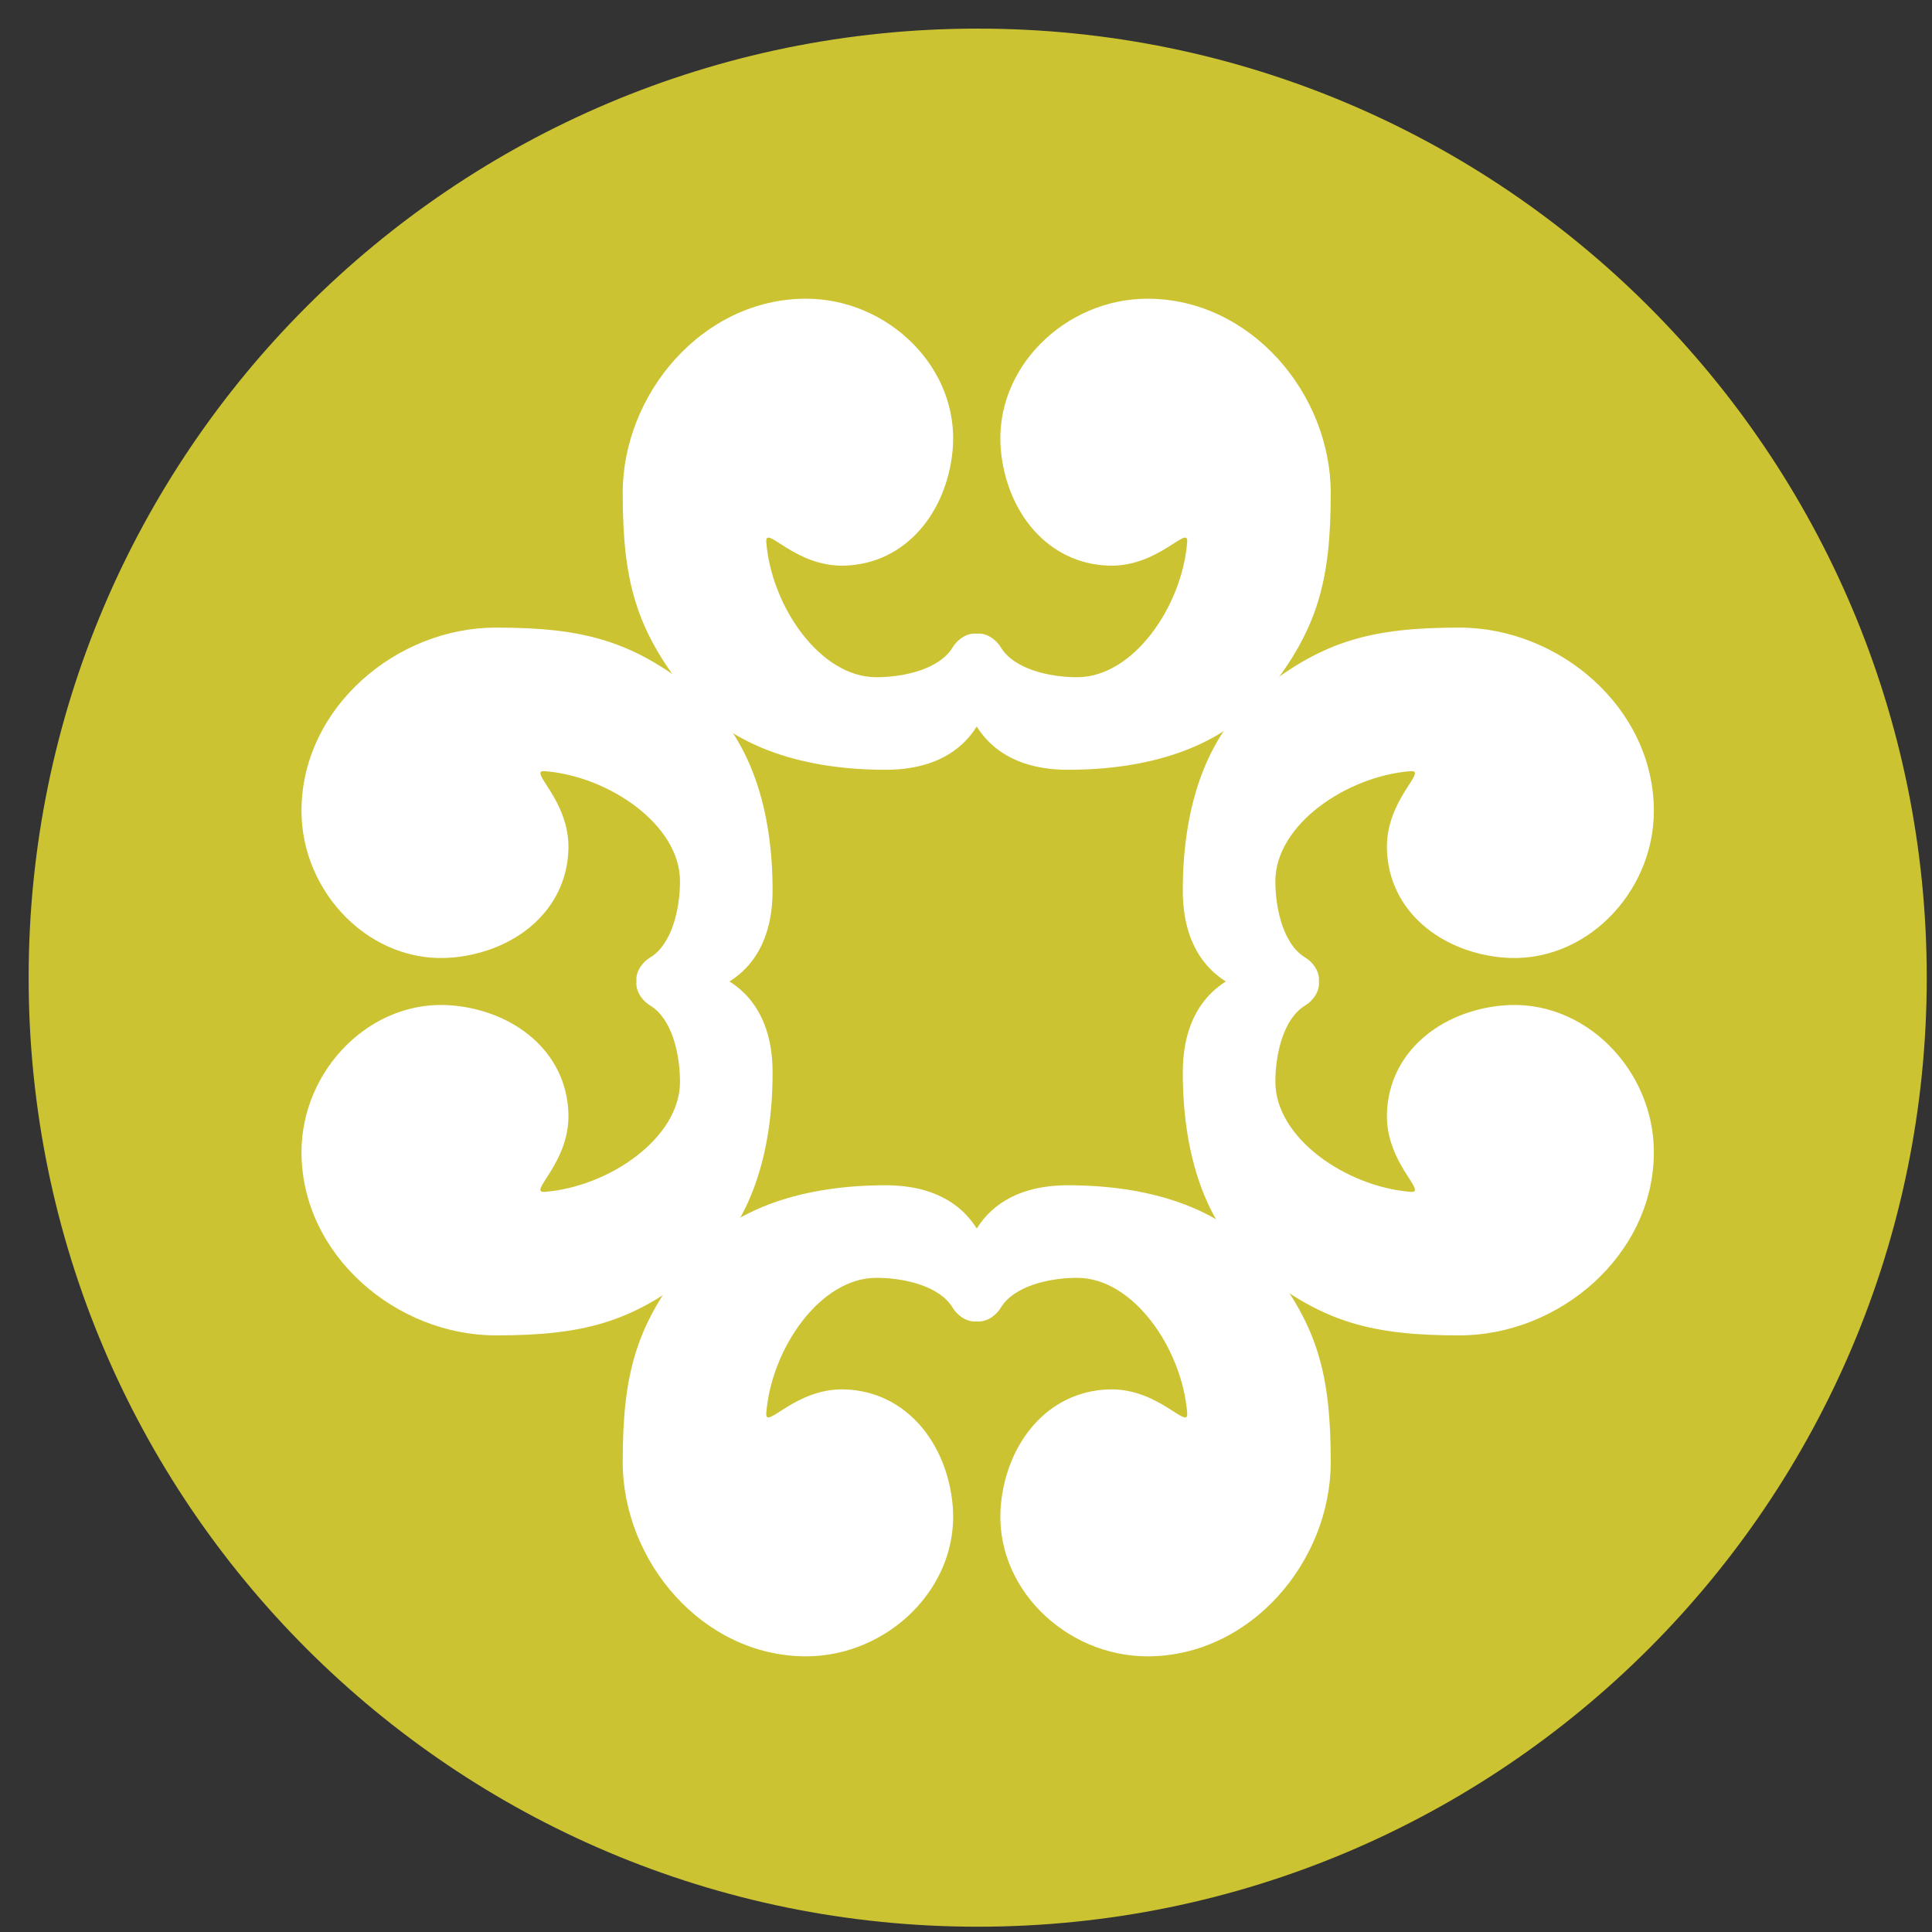 <svg xmlns="http://www.w3.org/2000/svg" width="57" height="57" fill="none" viewBox="0 0 57 57"><rect x="0" y="0" width="57" height="57" fill="#333333" stroke="none"/><g clip-path="url(#a)"><path fill="#ccc332" d="M56.845 28.844c0-15.464-12.536-28-28-28s-28 12.536-28 28 12.536 28 28 28 28-12.536 28-28"/><path fill="#fff" d="M28.104 13.294c-.172 1.807-1.366 3.334-3.18 3.394-1.475.049-2.36-1.239-2.316-.691.152 1.892 1.586 3.983 3.246 3.983.83 0 1.866-.243 2.25-.877.361-.596 1.48-.812 1.108 1.274-.22 1.233-1.108 2.334-3.083 2.334-2.28 0-4.555-.59-5.926-2.334-1.444-1.834-1.831-3.25-1.831-5.83 0-2.932 2.36-5.726 5.396-5.734 2.435-.008 4.567 2.056 4.336 4.48M28.104 44.386c-.172-1.808-1.366-3.335-3.18-3.394-1.475-.049-2.36 1.239-2.316.691.152-1.892 1.586-3.983 3.246-3.983.83 0 1.866.243 2.25.877.361.596 1.48.812 1.108-1.274-.22-1.233-1.108-2.334-3.083-2.334-2.28 0-4.555.59-5.926 2.334-1.444 1.834-1.831 3.25-1.831 5.83 0 2.932 2.36 5.725 5.396 5.734 2.435.007 4.567-2.057 4.336-4.48M44.313 28.248c-1.807-.172-3.335-1.366-3.394-3.181-.049-1.474 1.239-2.36.691-2.315-1.892.152-3.983 1.585-3.983 3.245 0 .831.243 1.867.877 2.25.596.362.812 1.481-1.274 1.109-1.233-.22-2.334-1.108-2.334-3.084 0-2.279.59-4.554 2.334-5.926 1.834-1.443 3.25-1.83 5.83-1.83 2.932 0 5.725 2.36 5.734 5.396.008 2.435-2.056 4.566-4.48 4.336"/><path fill="#fff" d="M13.376 28.248c1.808-.172 3.335-1.366 3.394-3.181.049-1.474-1.239-2.36-.691-2.315 1.892.152 3.983 1.585 3.983 3.245 0 .831-.243 1.867-.877 2.25-.596.362-.812 1.481 1.274 1.109 1.233-.22 2.335-1.108 2.335-3.084 0-2.279-.591-4.554-2.335-5.926-1.834-1.443-3.25-1.83-5.83-1.83-2.932 0-5.725 2.36-5.734 5.396-.007 2.435 2.057 4.566 4.48 4.336M29.53 13.294c.172 1.807 1.366 3.334 3.18 3.394 1.474.049 2.36-1.239 2.316-.691-.153 1.892-1.586 3.983-3.246 3.983-.83 0-1.866-.243-2.25-.877-.361-.596-1.48-.812-1.108 1.274.22 1.233 1.108 2.334 3.083 2.334 2.28 0 4.554-.59 5.926-2.334 1.444-1.834 1.83-3.25 1.83-5.83 0-2.932-2.36-5.726-5.395-5.734-2.435-.008-4.567 2.056-4.336 4.48M29.53 44.386c.172-1.808 1.366-3.335 3.18-3.394 1.474-.049 2.36 1.239 2.316.691-.153-1.892-1.586-3.983-3.246-3.983-.83 0-1.866.243-2.25.877-.361.596-1.48.812-1.108-1.274.22-1.233 1.108-2.334 3.083-2.334 2.28 0 4.554.59 5.926 2.334 1.444 1.834 1.83 3.25 1.83 5.83 0 2.932-2.36 5.725-5.395 5.734-2.435.007-4.567-2.057-4.336-4.48"/><path fill="#fff" d="M44.313 29.666c-1.807.172-3.335 1.366-3.394 3.181-.049 1.474 1.239 2.36.691 2.316-1.892-.153-3.983-1.586-3.983-3.246 0-.831.243-1.867.877-2.25.596-.362.812-1.48-1.274-1.109-1.233.22-2.334 1.108-2.334 3.084 0 2.279.59 4.554 2.334 5.926 1.834 1.443 3.25 1.83 5.83 1.83 2.932 0 5.725-2.36 5.734-5.396.008-2.435-2.056-4.566-4.48-4.336M13.376 29.666c1.808.172 3.335 1.366 3.394 3.181.049 1.474-1.239 2.36-.691 2.316 1.892-.153 3.983-1.586 3.983-3.246 0-.831-.243-1.867-.877-2.25-.596-.362-.812-1.48 1.274-1.109 1.233.22 2.335 1.108 2.335 3.084 0 2.279-.591 4.554-2.335 5.926-1.834 1.443-3.25 1.83-5.83 1.83-2.932 0-5.725-2.36-5.734-5.396-.007-2.435 2.057-4.566 4.48-4.336"/></g><defs><clipPath id="a"><path fill="#fff" d="M.845.844h56v56h-56z"/></clipPath></defs></svg>